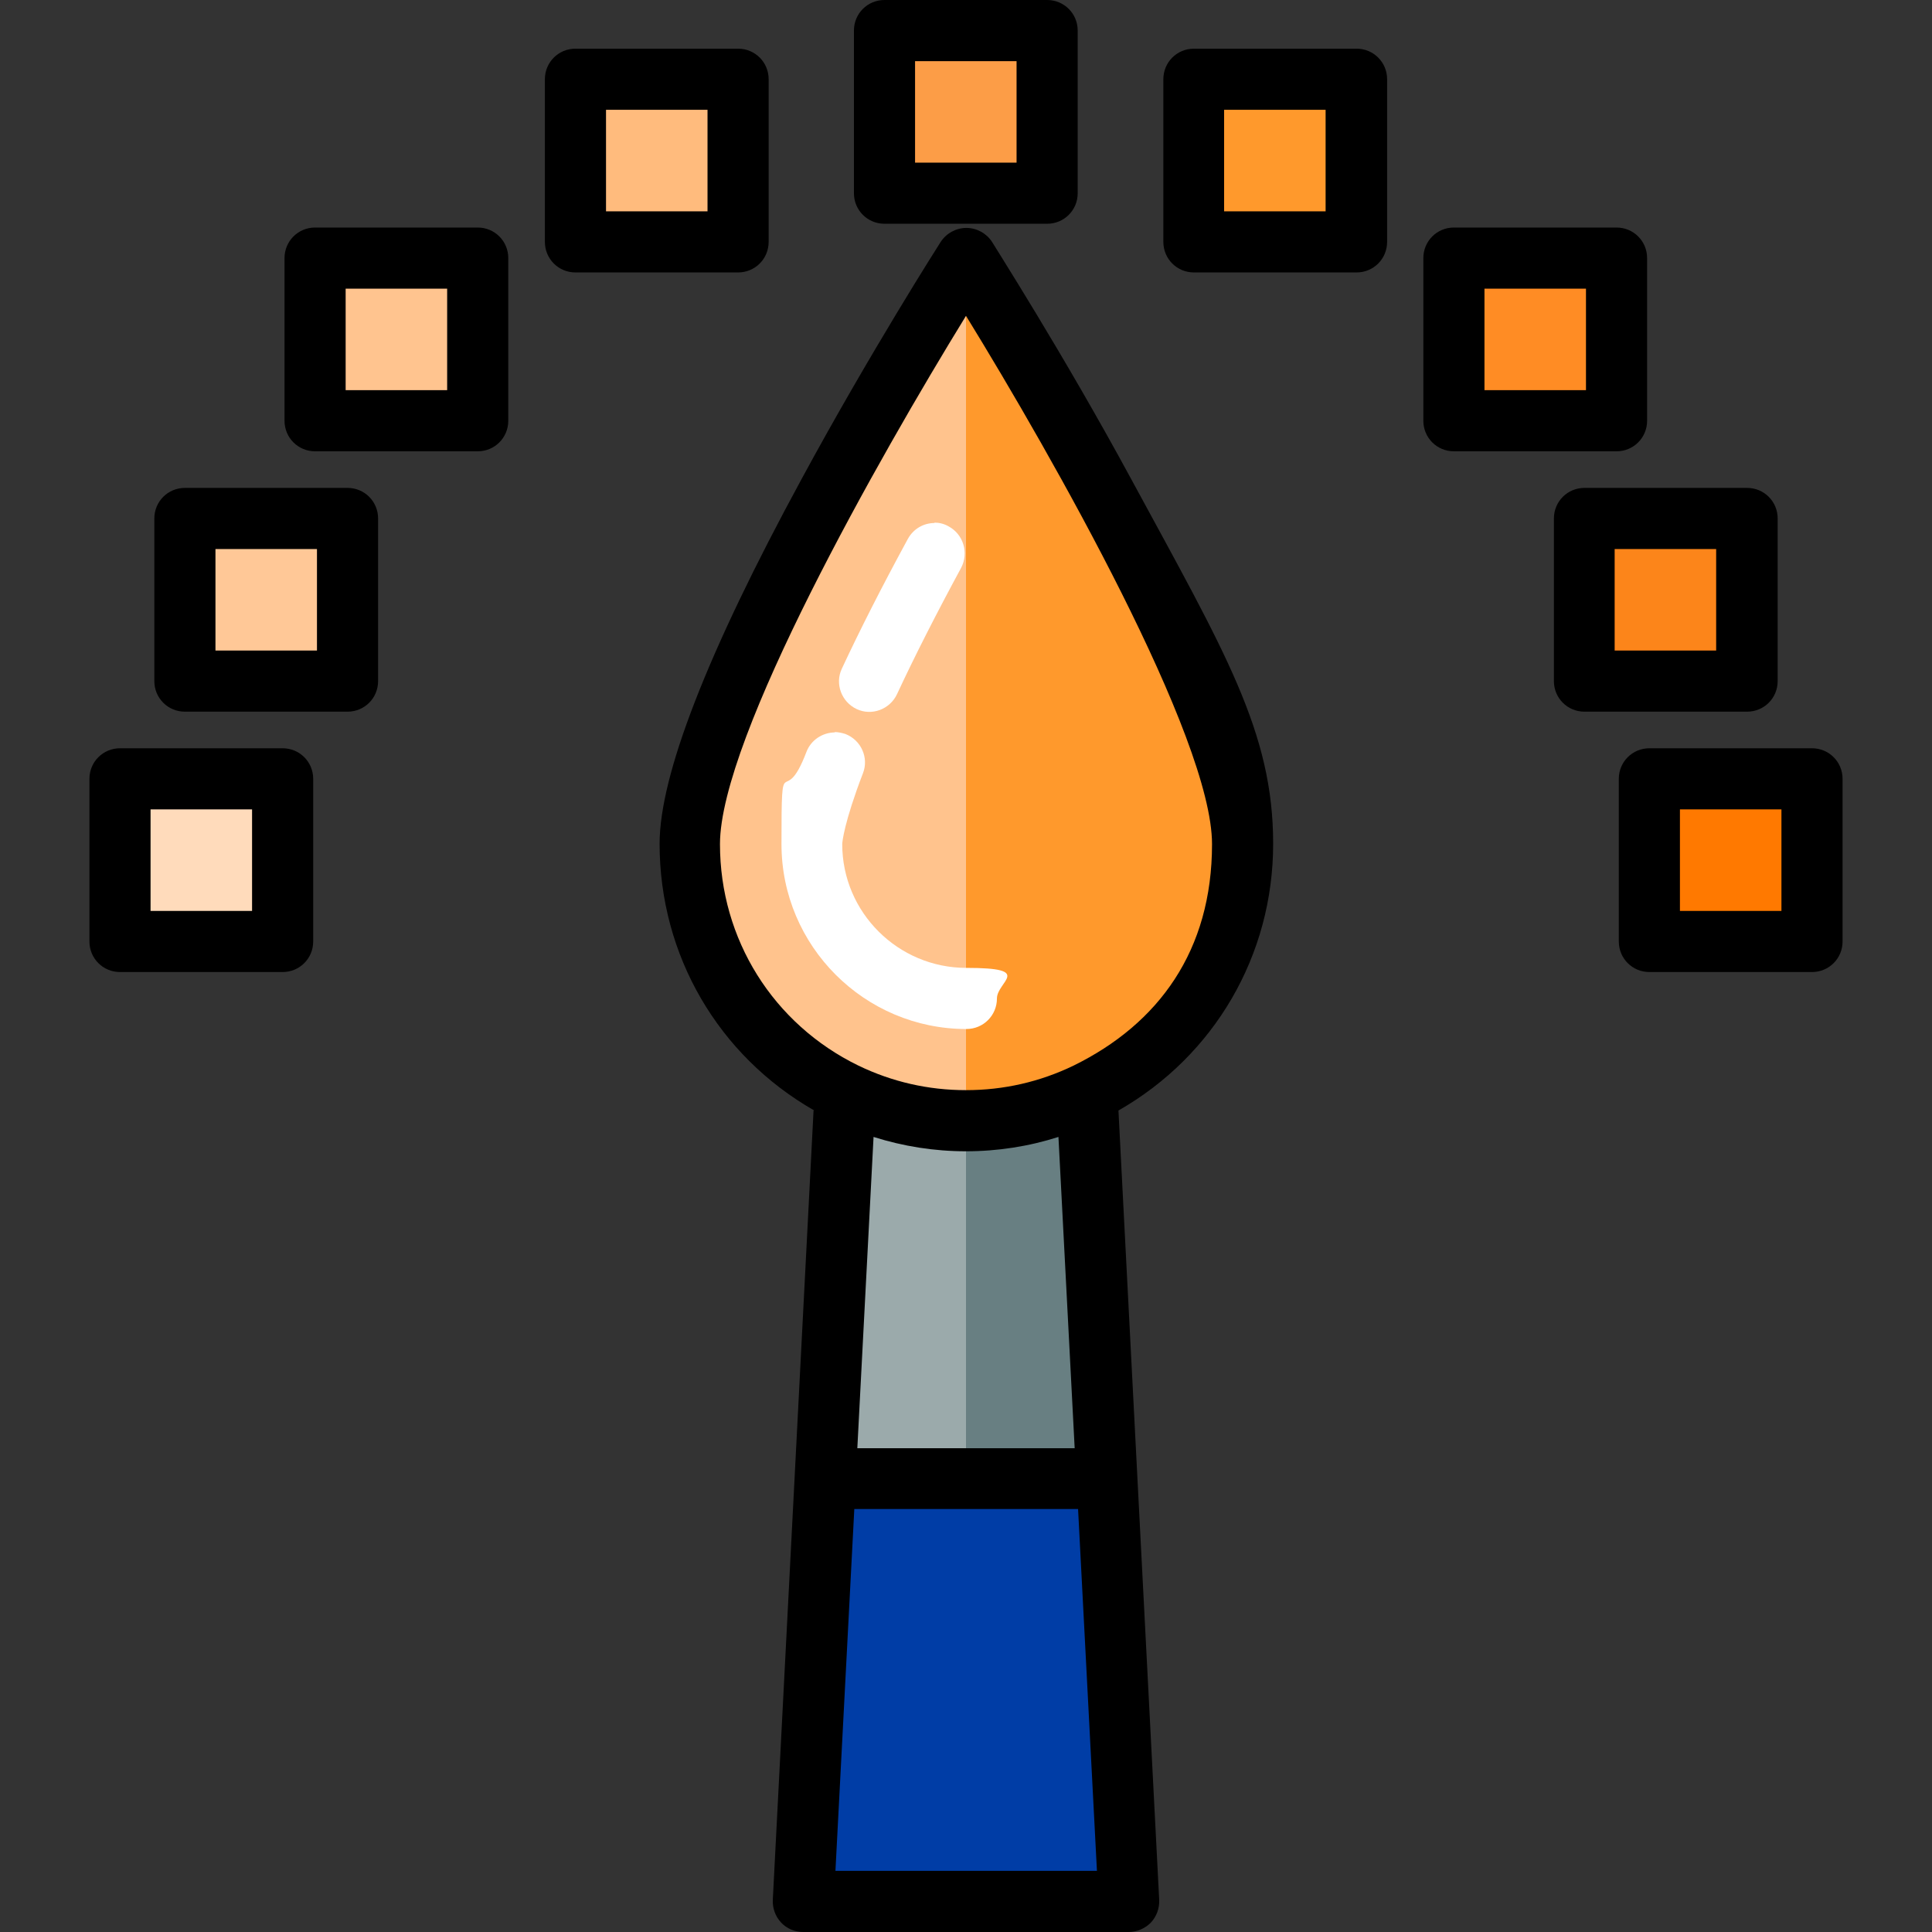 <?xml version="1.0" encoding="UTF-8"?>
<svg xmlns="http://www.w3.org/2000/svg" id="Layer_1" data-name="Layer 1" version="1.1" viewBox="0 0 512 512">
  <rect x="0" y="0" width="512" height="512" fill="#333333" stroke="none"/>
  <defs>
    <style>
      .cls-1 {
        fill: #003da6;
      }

      .cls-1, .cls-2, .cls-3, .cls-4, .cls-5, .cls-6, .cls-7, .cls-8, .cls-9, .cls-10, .cls-11, .cls-12, .cls-13, .cls-14, .cls-15 {
        stroke-width: 0px;
      }

      .cls-2 {
        fill: #ffbb7d;
      }

      .cls-3 {
        fill: #000;
      }

      .cls-4 {
        fill: #fc9d47;
      }

      .cls-5 {
        fill: #9baaab;
      }

      .cls-6 {
        fill: #ff8c24;
      }

      .cls-7 {
        fill: #fc851a;
      }

      .cls-8 {
        fill: #ff7900;
      }

      .cls-9 {
        fill: #ffc897;
      }

      .cls-10 {
        fill: #ffc38d;
      }

      .cls-11 {
        fill: #fff;
      }

      .cls-12 {
        fill: #ff992c;
      }

      .cls-13 {
        fill: #ffdbbb;
      }

      .cls-14 {
        fill: #ffc48f;
      }

      .cls-15 {
        fill: #687f82;
      }
    </style>
  </defs>
  <rect class="cls-8" x="437.1" y="206.4" width="43.1" height="43.1"></rect>
  <rect class="cls-7" x="419.8" y="137.4" width="43.1" height="43.1"></rect>
  <rect class="cls-4" x="234.4" y="8.1" width="43.1" height="43.1"></rect>
  <rect class="cls-12" x="316.4" y="21" width="43.1" height="43.1"></rect>
  <g>
    <rect class="cls-6" x="385.3" y="68.4" width="43.1" height="43.1"></rect>
    <rect class="cls-13" x="31.8" y="206.4" width="43.1" height="43.1"></rect>
  </g>
  <g>
    <rect class="cls-9" x="49" y="137.4" width="43.1" height="43.1"></rect>
    <rect class="cls-2" x="152.5" y="21" width="43.1" height="43.1"></rect>
  </g>
  <rect class="cls-14" x="83.5" y="68.4" width="43.1" height="43.1"></rect>
  <polygon class="cls-1" points="299.1 503.9 212.9 503.9 225.8 253.8 286.2 253.8 299.1 503.9"></polygon>
  <polygon class="cls-5" points="293.3 391.8 286.2 253.8 225.8 253.8 218.7 391.8 293.3 391.8"></polygon>
  <path class="cls-10" d="M329.3,223.7c0,40.5-32.8,73.3-73.3,73.3s-73.3-32.8-73.3-73.3,73.3-155.2,73.3-155.2c0,0,73.3,114.7,73.3,155.2Z"></path>
  <polygon class="cls-1" points="299.1 503.9 286.2 253.8 256 253.8 256 503.9 299.1 503.9"></polygon>
  <polygon class="cls-15" points="293.3 391.8 286.2 253.8 256 253.8 256 391.8 293.3 391.8"></polygon>
  <path class="cls-12" d="M329.3,223.7c0-40.5-73.3-155.2-73.3-155.2v228.5c40.5,0,73.3-32.8,73.3-73.3Z"></path>
  <g>
    <path class="cls-11" d="M247.6,138.5c1.3,0,2.6.3,3.8,1,3.9,2.1,5.4,7,3.3,11-6.6,12.2-12.3,23.4-17,33.5-1.9,4-6.7,5.8-10.7,3.9-4-1.9-5.8-6.7-3.9-10.7,4.8-10.3,10.7-21.9,17.5-34.4,1.5-2.7,4.2-4.2,7.1-4.2Z"></path>
    <path class="cls-11" d="M221.1,194c1,0,1.9.2,2.9.5,4.2,1.6,6.3,6.3,4.7,10.4-5,13-5.5,18.3-5.5,18.8,0,18.1,14.8,32.8,32.9,32.8s8.1,3.6,8.1,8.1-3.6,8.1-8.1,8.1c-27,0-49-22-49-49s.5-8.4,6.6-24.4c1.2-3.2,4.3-5.2,7.6-5.2Z"></path>
  </g>
  <path class="cls-3" d="M429,206.4v43.1c0,4.5,3.6,8.1,8.1,8.1h43.1c4.5,0,8.1-3.6,8.1-8.1v-43.1c0-4.5-3.6-8.1-8.1-8.1h-43.1c-4.5,0-8.1,3.6-8.1,8.1ZM445.2,214.5h26.9v26.9h-26.9v-26.9Z"></path>
  <path class="cls-3" d="M411.8,137.4v43.1c0,4.5,3.6,8.1,8.1,8.1h43.1c4.5,0,8.1-3.6,8.1-8.1v-43.1c0-4.5-3.6-8.1-8.1-8.1h-43.1c-4.5,0-8.1,3.6-8.1,8.1ZM427.9,145.5h26.9v26.9h-26.9v-26.9h0Z"></path>
  <path class="cls-3" d="M234.4,59.3h43.1c4.5,0,8.1-3.6,8.1-8.1V8.1c0-4.5-3.6-8.1-8.1-8.1h-43.1c-4.5,0-8.1,3.6-8.1,8.1v43.1c0,4.5,3.6,8.1,8.1,8.1ZM242.5,16.2h26.9v26.9h-26.9v-26.9Z"></path>
  <path class="cls-3" d="M316.4,72.2h43.1c4.5,0,8.1-3.6,8.1-8.1V21c0-4.5-3.6-8.1-8.1-8.1h-43.1c-4.5,0-8.1,3.6-8.1,8.1v43.1c0,4.5,3.6,8.1,8.1,8.1ZM324.4,29.1h26.9v26.9h-26.9v-26.9Z"></path>
  <path class="cls-3" d="M385.3,119.6h43.1c4.5,0,8.1-3.6,8.1-8.1v-43.1c0-4.5-3.6-8.1-8.1-8.1h-43.1c-4.5,0-8.1,3.6-8.1,8.1v43.1c0,4.5,3.6,8.1,8.1,8.1ZM393.4,76.5h26.9v26.9h-26.9v-26.9Z"></path>
  <path class="cls-3" d="M31.8,257.6h43.1c4.5,0,8.1-3.6,8.1-8.1v-43.1c0-4.5-3.6-8.1-8.1-8.1H31.8c-4.5,0-8.1,3.6-8.1,8.1v43.1c0,4.5,3.6,8.1,8.1,8.1ZM39.9,214.5h26.9v26.9h-26.9v-26.9Z"></path>
  <path class="cls-3" d="M49,188.6h43.1c4.5,0,8.1-3.6,8.1-8.1v-43.1c0-4.5-3.6-8.1-8.1-8.1h-43.1c-4.5,0-8.1,3.6-8.1,8.1v43.1c0,4.5,3.6,8.1,8.1,8.1ZM57.1,145.5h26.9v26.9h-26.9v-26.9Z"></path>
  <path class="cls-3" d="M152.5,72.2h43.1c4.5,0,8.1-3.6,8.1-8.1V21c0-4.5-3.6-8.1-8.1-8.1h-43.1c-4.5,0-8.1,3.6-8.1,8.1v43.1c0,4.5,3.6,8.1,8.1,8.1ZM160.6,29.1h26.9v26.9h-26.9v-26.9Z"></path>
  <path class="cls-3" d="M83.5,119.6h43.1c4.5,0,8.1-3.6,8.1-8.1v-43.1c0-4.5-3.6-8.1-8.1-8.1h-43.1c-4.5,0-8.1,3.6-8.1,8.1v43.1c0,4.5,3.6,8.1,8.1,8.1ZM91.6,76.5h26.9v26.9h-26.9v-26.9Z"></path>
  <path class="cls-3" d="M215.6,294.3l-10.8,209.2c-.1,2.2.7,4.4,2.2,6,1.5,1.6,3.6,2.5,5.9,2.5h86.2c2.2,0,4.3-.9,5.9-2.5,1.5-1.6,2.3-3.8,2.2-6l-10.8-209.2c25.4-14.5,41-41.1,41-70.7s-12.7-50.7-37.6-96.6c-18.2-33.6-36.8-62.6-36.9-62.9-1.5-2.3-4.1-3.7-6.8-3.7s-5.3,1.4-6.8,3.7c-.2.3-18.7,29.3-36.9,62.9-25,46-37.6,78.5-37.6,96.6,0,29.6,15.6,56.2,41,70.7ZM280.5,301.3l4.3,82.5h-57.6l4.3-82.5c7.9,2.5,16.1,3.8,24.5,3.8,8.4,0,16.7-1.3,24.5-3.8ZM221.4,495.8l5-95.9h59.3l5,95.9h-69.2ZM256,83.7c23,37.4,65.2,111.8,65.2,140s-14.1,47.6-36.7,58.7c0,0,0,0,0,0-8.9,4.3-18.5,6.5-28.5,6.5s-19.6-2.2-28.5-6.5c0,0,0,0,0,0-22.6-11-36.7-33.5-36.7-58.7,0-28.2,42.2-102.6,65.2-140Z"></path>
</svg>

